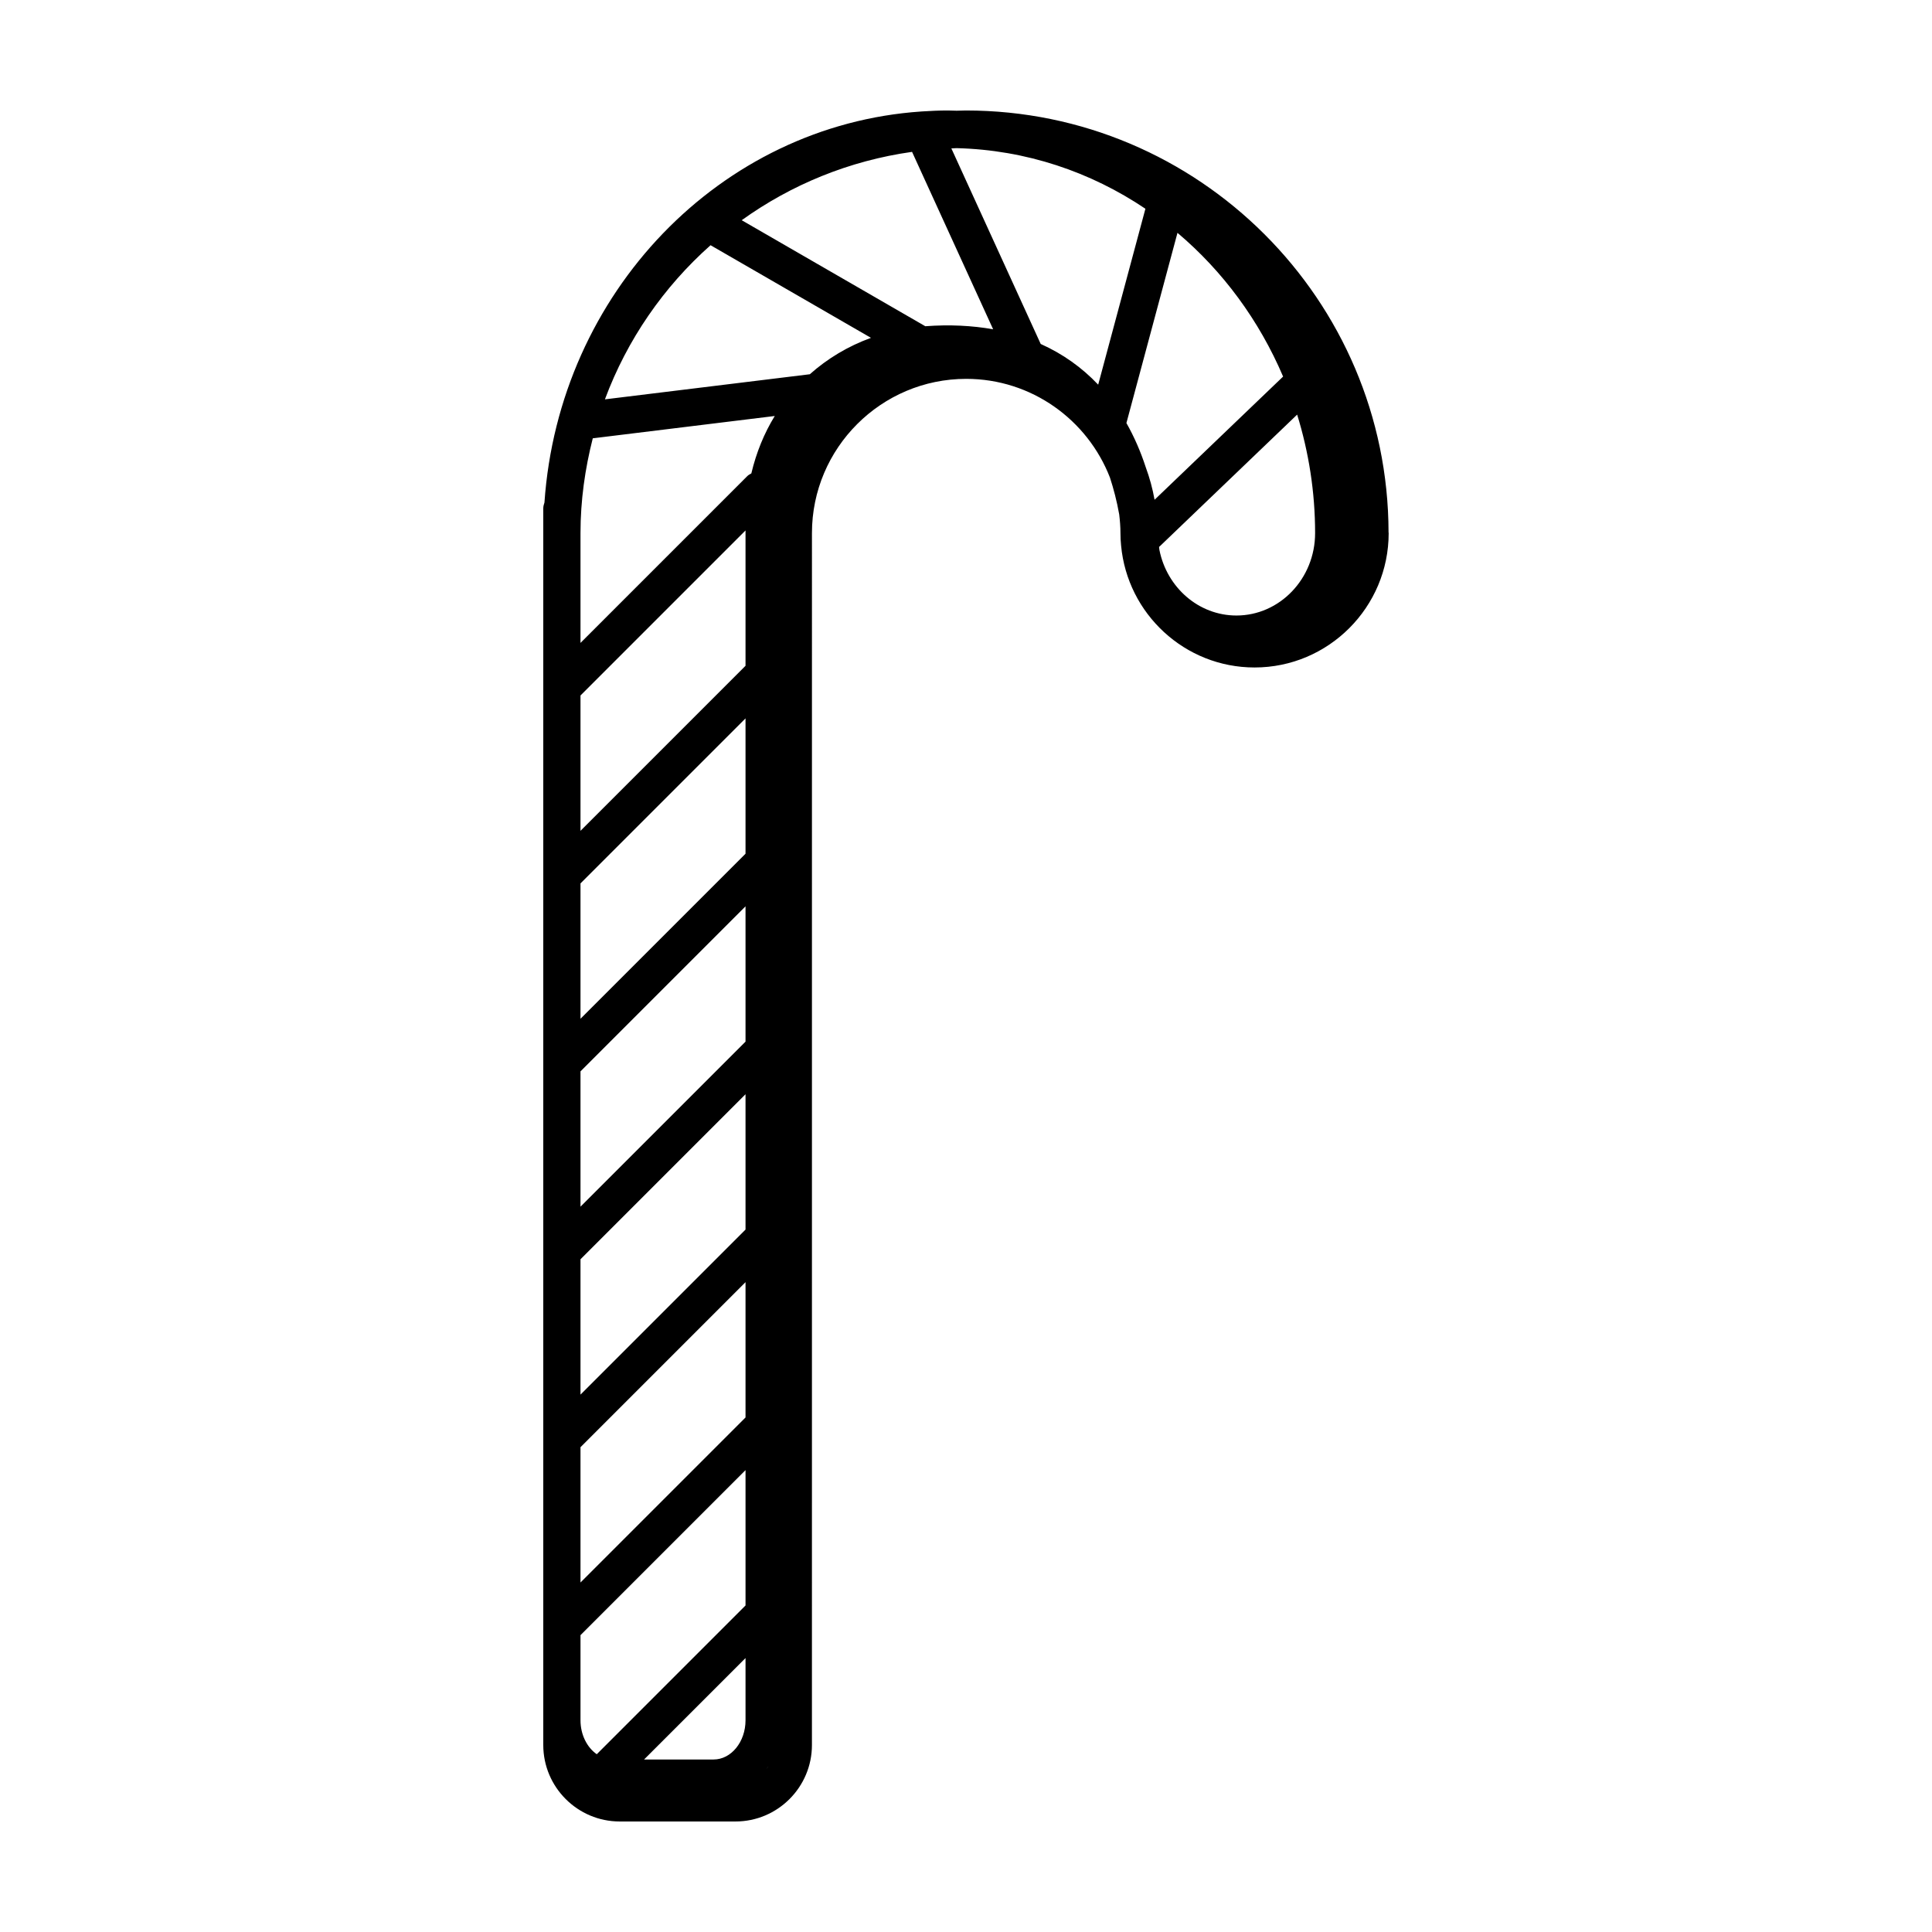 <?xml version="1.0" encoding="UTF-8"?>
<!-- Uploaded to: SVG Repo, www.svgrepo.com, Generator: SVG Repo Mixer Tools -->
<svg fill="#000000" width="800px" height="800px" version="1.1" viewBox="144 144 512 512" xmlns="http://www.w3.org/2000/svg">
 <path d="m511.98 285.09c-0.105-61.672-50.305-111.81-112-111.81-0.828 0-1.637 0.047-2.457 0.059-0.789-0.016-1.562-0.059-2.356-0.059-2.266 0-4.516 0.102-6.746 0.246-0.098 0-0.18 0.016-0.277 0.02-53.273 3.617-96.035 48.07-99.859 103.63-0.168 0.492-0.312 0.996-0.312 1.543v327.73c0 11.168 9.094 20.262 20.262 20.262h30.672c11.176 0 20.262-9.094 20.262-20.262l0.004-321.17c0-22.539 18.34-40.879 40.879-40.879 17.34 0 32.156 10.879 38.09 26.152 0.977 2.992 1.824 6.203 2.457 9.77 0.195 1.633 0.332 3.281 0.332 4.961 0 1.109 0.055 2.207 0.168 3.285 1.664 18.098 16.883 32.32 35.371 32.32 19.598 0 35.539-15.973 35.539-35.605 0.004-0.07-0.031-0.129-0.031-0.195zm-62.008-8.648c-0.523-2.953-1.305-5.805-2.316-8.555-1.387-4.273-3.113-8.191-5.144-11.777l13.531-50.406c11.996 10.125 21.633 23.16 27.992 38.09zm-2.426-77.121-12.516 46.621c-4.328-4.574-9.426-8.188-15.23-10.785l-23.68-51.828c0.469-0.016 0.926-0.059 1.395-0.07 18.395 0.465 35.512 6.289 50.031 16.062zm-145.4 409.57c-2.559-1.793-4.309-5.141-4.309-9.008v-22.551l43.734-43.734v35.867zm39.426-25.488v16.48c0 5.738-3.797 10.402-8.469 10.402h-18.418zm-37.262-333.57c5.894-15.852 15.578-29.82 27.996-40.848l42.512 24.547c-6.082 2.211-11.547 5.496-16.207 9.648zm84.902-19.379-48.652-28.094c13.094-9.41 28.465-15.766 45.145-18.113l21.488 47.02c-5.562-0.992-11.562-1.289-17.98-0.812zm-91.375 54.824c0-8.68 1.203-17.07 3.254-25.121l48.23-5.914c-2.828 4.594-4.906 9.723-6.207 15.211-0.367 0.211-0.75 0.395-1.066 0.711l-44.211 44.211zm0 43.031 43.734-43.734v35.867l-43.734 43.734zm0 49.801 43.734-43.734v35.867l-43.734 43.734zm0 49.809 43.734-43.734v35.859l-43.734 43.734zm0 49.801 43.734-43.734v35.867l-43.734 43.734zm0 49.801 43.734-43.734v35.859l-43.734 43.734zm49.828 84.523c-0.172 0.266-0.367 0.504-0.562 0.754 0.188-0.25 0.379-0.492 0.562-0.754zm103.5-323.13c0.035-0.035 0.086-0.039 0.121-0.074l36.473-34.965c3.059 9.906 4.758 20.449 4.758 31.406 0 12.043-9.355 21.836-20.852 21.836-10.031 0-18.418-7.453-20.402-17.34-0.059-0.285-0.059-0.582-0.098-0.863z"/>
</svg>